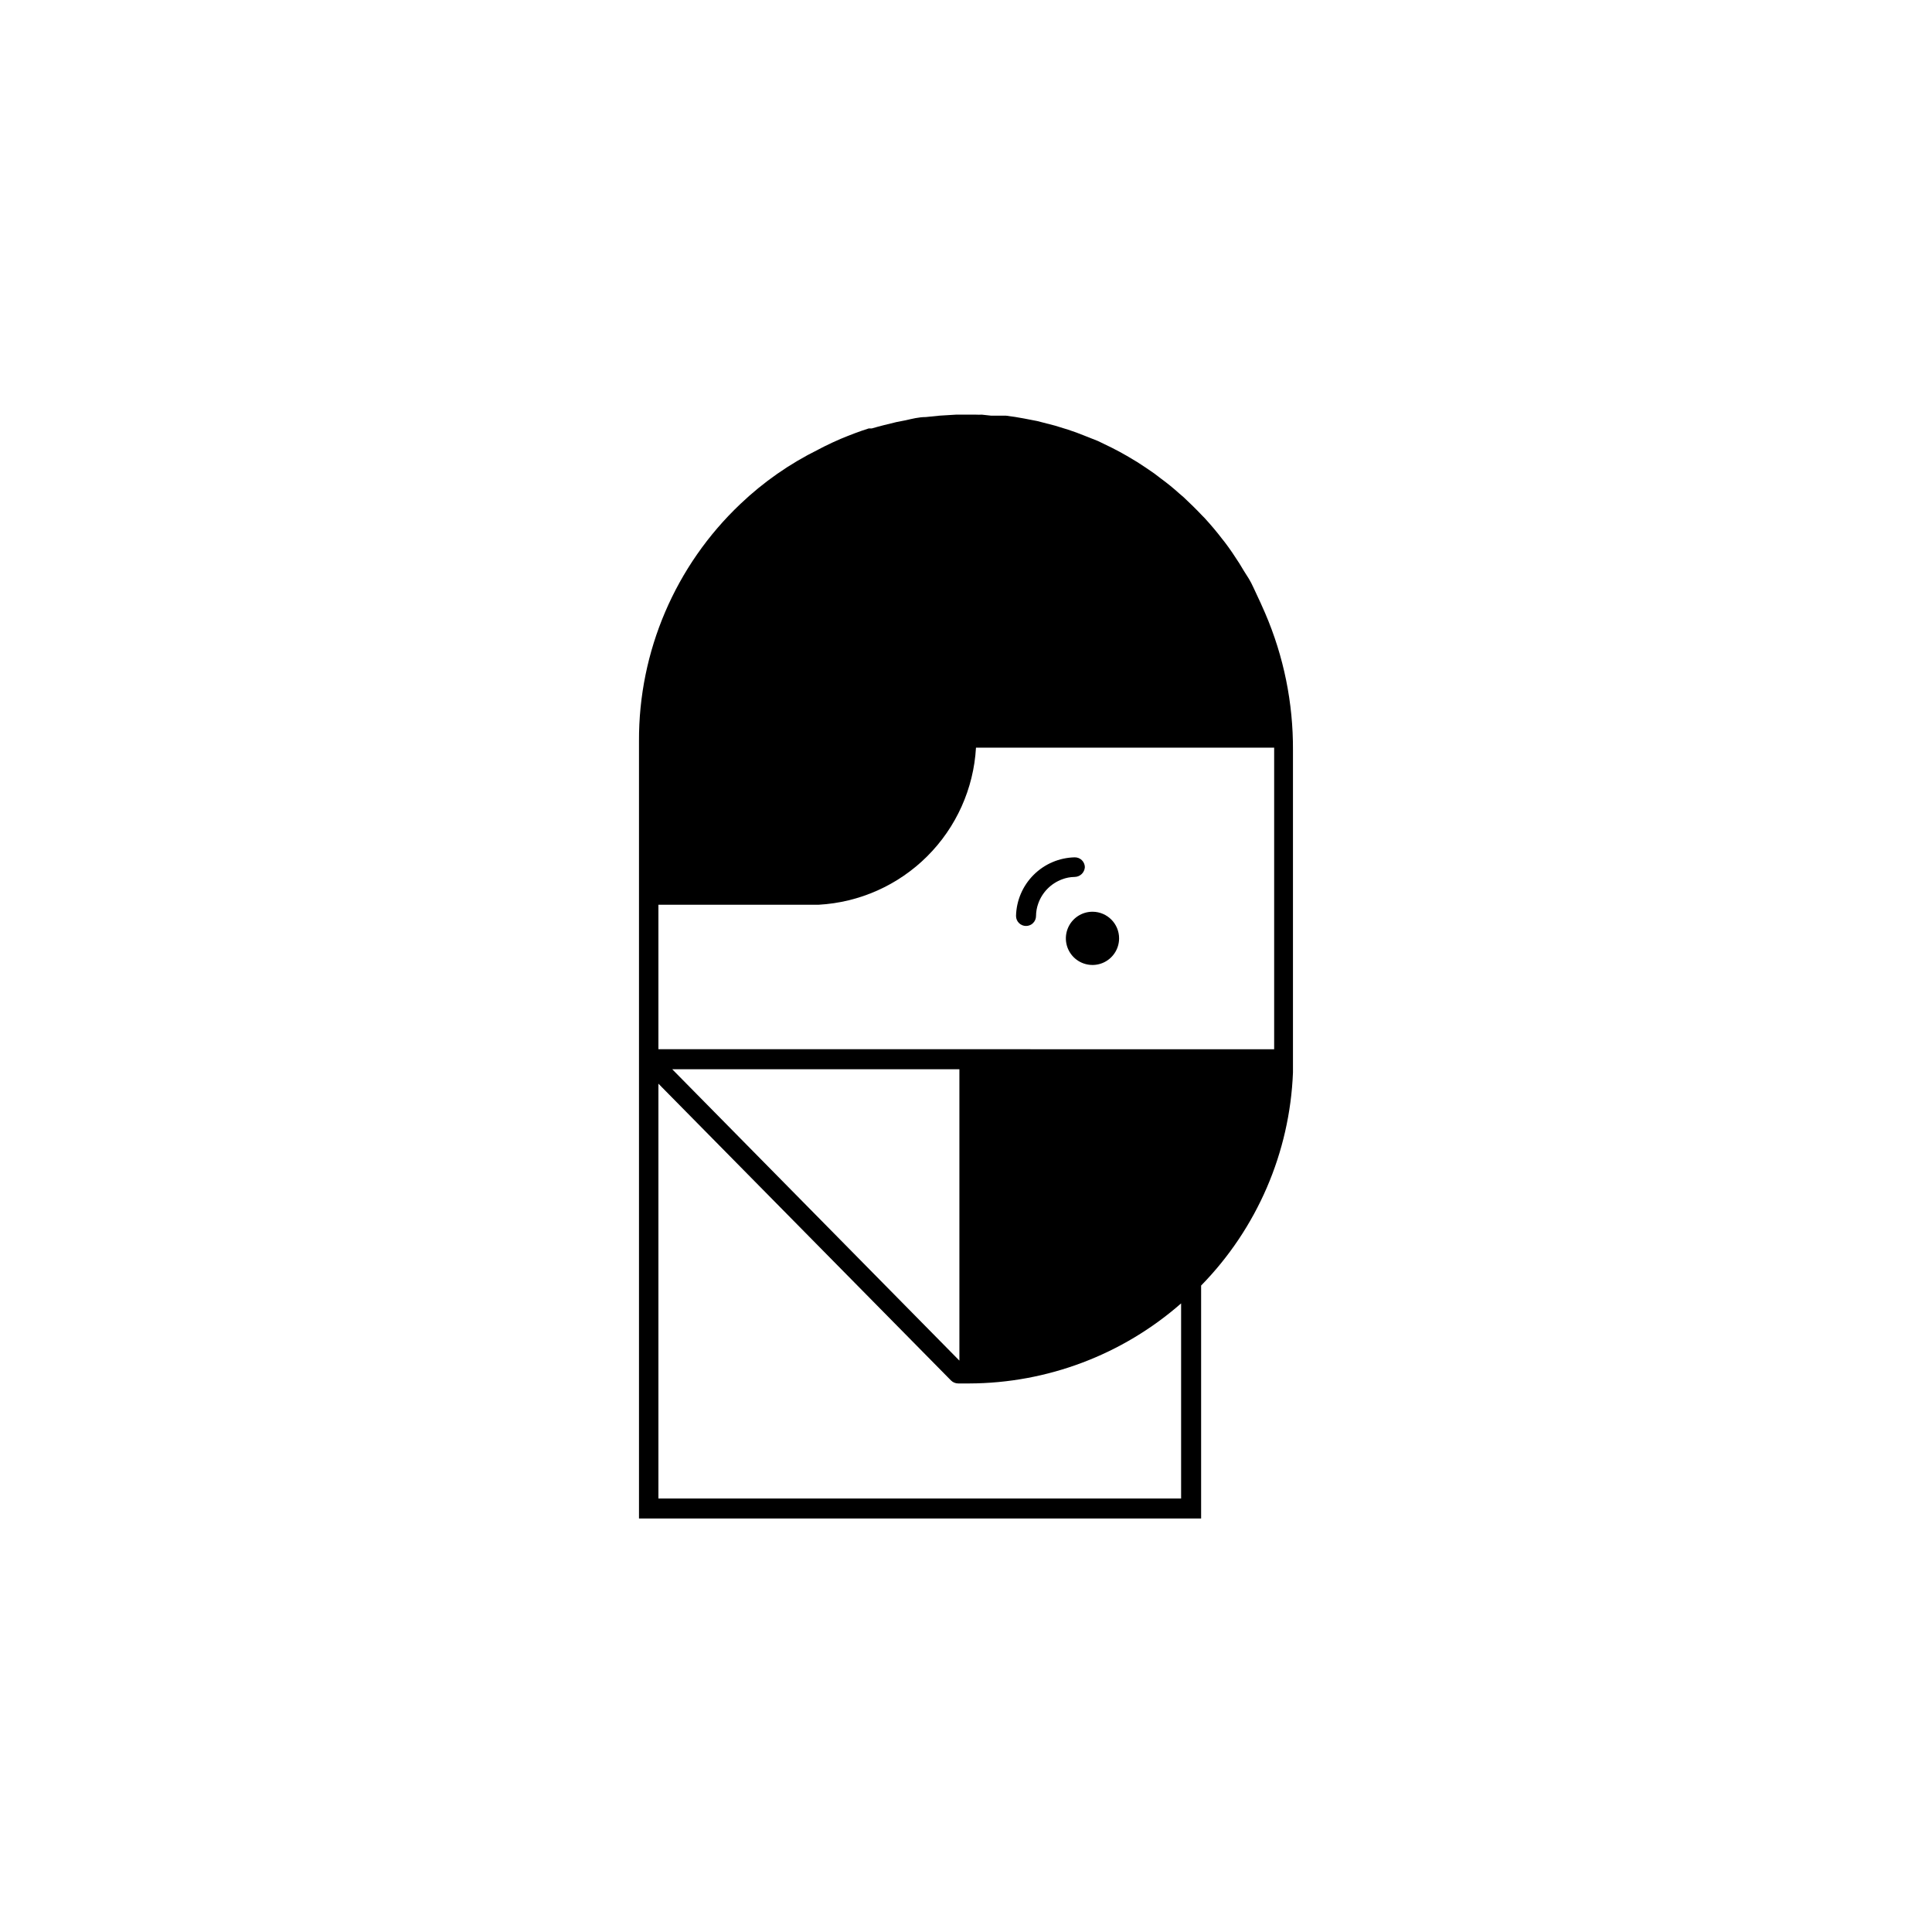 <?xml version="1.0" encoding="UTF-8"?>
<!-- Uploaded to: SVG Repo, www.svgrepo.com, Generator: SVG Repo Mixer Tools -->
<svg fill="#000000" width="800px" height="800px" version="1.1" viewBox="144 144 512 512" xmlns="http://www.w3.org/2000/svg">
 <g>
  <path d="m479.28 306.5-0.637-1.434c-0.742-1.75-1.59-3.394-2.441-5.305-0.848-1.91-1.645-3.023-2.547-4.453-0.902-1.434-0.797-1.379-1.219-2.016-1.219-1.91-2.492-3.816-3.871-5.621l-0.637-0.797c-1.484-1.961-3.074-3.816-4.719-5.621l-0.582-0.582c-1.59-1.695-3.289-3.34-4.984-4.934l-1.062-0.902h0.004c-1.555-1.41-3.184-2.738-4.879-3.977l-1.805-1.379c-1.484-1.062-2.969-2.016-4.508-3.023l-2.758-1.645c-1.273-0.742-2.652-1.484-4.031-2.176l-3.606-1.75-3.606-1.43c-1.434-0.582-2.863-1.113-4.348-1.59l-3.445-1.062-4.719-1.219-3.555-0.688c-1.59-0.316-3.129-0.531-4.773-0.742h-3.926l-2.441-0.266c-0.512 0.027-1.023 0.027-1.539 0h-5.301l-4.348 0.266-3.66 0.371c-1.855 0-3.66 0.477-5.305 0.848l-2.441 0.477c-2.227 0.531-4.402 1.062-6.574 1.695h-0.797c-2.547 0.797-4.984 1.75-7.426 2.758-1.484 0.637-2.969 1.324-4.453 2.066l-1.539 0.797 0.004 0.004c-7.543 3.727-14.48 8.57-20.578 14.371-17.254 16.34-26.984 39.082-26.887 62.844v206.03h148.97v-61.73c14.824-15.145 23.496-35.25 24.34-56.426v-85.488c0.066-12.473-2.441-24.82-7.371-36.273zm-22.273 234.62-138.52-0.004v-109.93l77.531 78.645c0.508 0.508 1.195 0.793 1.91 0.797h2.969c20.652-0.07 40.578-7.606 56.109-21.215zm-58.758-36.543-76.102-77.215h76.102zm2.652-82.52h-82.414v-38.289h42.426c10.855-0.594 21.117-5.168 28.812-12.848 7.699-7.68 12.301-17.926 12.922-28.781h79.02v79.918z"/>
  <path d="m433.57 385.62c-2.856-0.02-5.445 1.684-6.551 4.32-1.109 2.633-0.52 5.676 1.492 7.703 2.016 2.027 5.051 2.641 7.695 1.555 2.641-1.09 4.363-3.664 4.367-6.523 0-3.875-3.129-7.023-7.004-7.055z"/>
  <path d="m431.5 373.8c-0.016-0.703-0.309-1.371-0.812-1.859-0.508-0.488-1.188-0.754-1.891-0.738-4.094 0.094-7.992 1.762-10.883 4.656-2.894 2.891-4.562 6.789-4.656 10.883 0 1.461 1.188 2.648 2.652 2.648 1.461 0 2.648-1.188 2.648-2.648 0.008-1.121 0.207-2.234 0.586-3.289 1.047-2.969 3.359-5.32 6.309-6.418 1.051-0.402 2.164-0.621 3.289-0.637 1.465 0.004 2.672-1.137 2.758-2.598z"/>
 </g>
</svg>